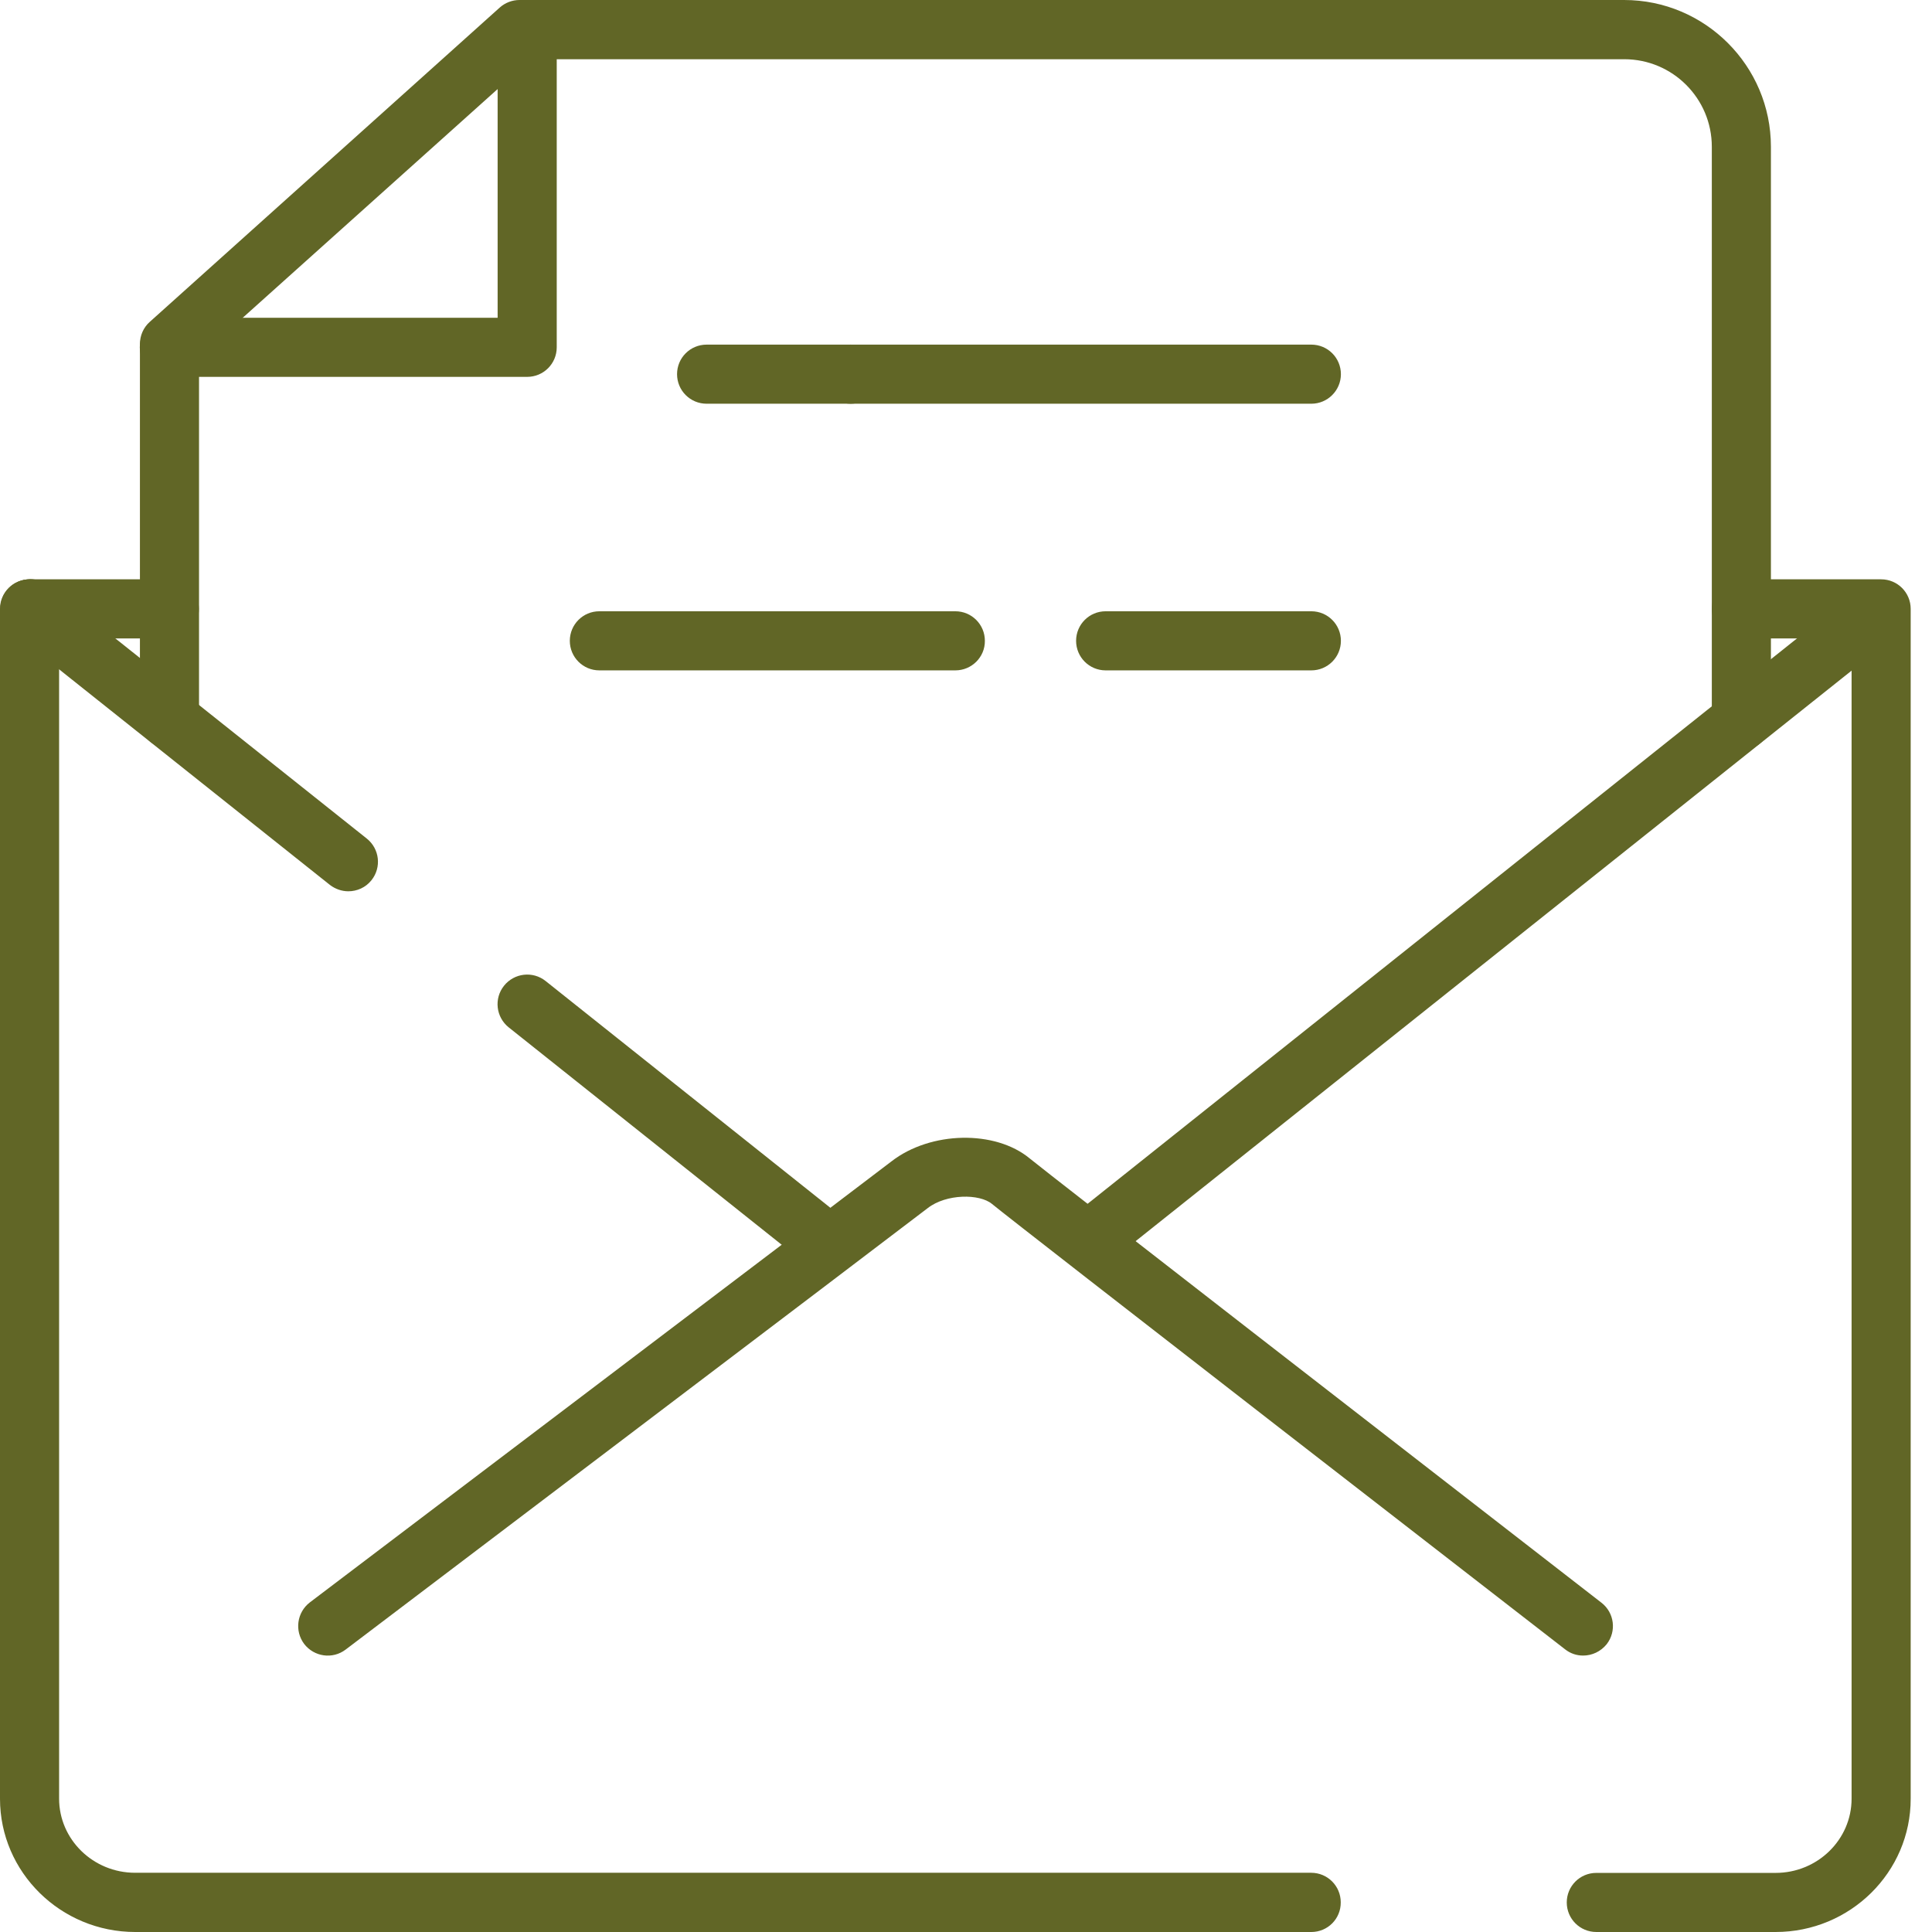 <svg width="61" height="61" viewBox="0 0 61 61" fill="none" xmlns="http://www.w3.org/2000/svg">
<g clip-path="url(#clip0_0_2270)">
<path d="M16.645 11.899H5.347C4.831 11.899 4.414 11.482 4.414 10.966C4.414 10.451 4.831 10.034 5.347 10.034H15.712V0.933C15.712 0.417 16.129 0 16.645 0C17.161 0 17.578 0.417 17.578 0.933V10.966C17.578 11.482 17.161 11.899 16.645 11.899Z" fill="#616626"/>
<path d="M41.404 21.166H34.909C34.393 21.166 33.976 20.749 33.976 20.233C33.976 19.717 34.393 19.3 34.909 19.3H41.404C41.919 19.3 42.337 19.717 42.337 20.233C42.337 20.749 41.919 21.166 41.404 21.166Z" fill="#616626"/>
<path d="M30.164 21.166H18.923C18.408 21.166 17.991 20.749 17.991 20.233C17.991 19.717 18.408 19.3 18.923 19.3H30.164C30.679 19.3 31.096 19.717 31.096 20.233C31.101 20.749 30.679 21.166 30.164 21.166Z" fill="#616626"/>
<path d="M41.404 12.747H26.858C26.342 12.747 25.925 12.33 25.925 11.814C25.925 11.298 26.342 10.881 26.858 10.881H41.404C41.92 10.881 42.337 11.298 42.337 11.814C42.337 12.326 41.92 12.747 41.404 12.747Z" fill="#616626"/>
<path d="M26.858 12.747H22.31C21.794 12.747 21.377 12.33 21.377 11.814C21.377 11.298 21.794 10.881 22.31 10.881H26.854C27.369 10.881 27.786 11.298 27.786 11.814C27.791 12.326 27.374 12.747 26.858 12.747Z" fill="#616626"/>
<path d="M49.984 52.272C49.782 52.272 49.585 52.209 49.414 52.074C48.706 51.527 32.074 38.636 31.321 38.013C30.926 37.685 29.877 37.69 29.293 38.143C28.186 38.995 11.083 51.953 10.913 52.083C10.5 52.397 9.917 52.312 9.603 51.904C9.294 51.491 9.374 50.908 9.782 50.594C9.953 50.464 27.051 37.511 28.154 36.663C29.388 35.712 31.424 35.672 32.514 36.578C33.102 37.062 44.575 45.961 50.563 50.603C50.971 50.917 51.047 51.505 50.729 51.913C50.54 52.146 50.267 52.272 49.984 52.272Z" fill="#616626"/>
<path d="M10.998 28.141C10.796 28.141 10.59 28.073 10.415 27.939L0.386 19.955C-0.018 19.632 -0.085 19.044 0.238 18.641C0.561 18.237 1.148 18.17 1.552 18.493L11.581 26.477C11.985 26.8 12.052 27.387 11.729 27.791C11.545 28.024 11.271 28.141 10.998 28.141Z" fill="#616626"/>
<path d="M25.804 39.933C25.602 39.933 25.396 39.865 25.221 39.731L16.062 32.438C15.658 32.115 15.591 31.527 15.914 31.123C16.237 30.72 16.824 30.652 17.228 30.975L26.387 38.269C26.791 38.592 26.858 39.179 26.535 39.583C26.351 39.812 26.082 39.933 25.804 39.933Z" fill="#616626"/>
<path d="M34.595 39.933C34.321 39.933 34.048 39.812 33.864 39.583C33.541 39.179 33.608 38.592 34.012 38.269L58.78 18.529C59.183 18.206 59.771 18.273 60.094 18.677C60.417 19.08 60.349 19.668 59.946 19.991L35.174 39.731C35.003 39.865 34.797 39.933 34.595 39.933Z" fill="#616626"/>
<path d="M54.981 23.682C54.465 23.682 54.048 23.265 54.048 22.749V4.633C54.048 3.108 52.81 1.87 51.285 1.87H16.762L6.284 11.271V22.709C6.284 23.225 5.867 23.642 5.351 23.642C4.835 23.642 4.418 23.225 4.418 22.709V10.859C4.418 10.594 4.53 10.339 4.727 10.164L15.779 0.238C15.95 0.085 16.174 0 16.403 0H51.28C53.833 0 55.914 2.077 55.914 4.633V22.749C55.918 23.265 55.496 23.682 54.981 23.682Z" fill="#616626"/>
<path d="M5.347 20.157H0.942C0.426 20.157 0.009 19.74 0.009 19.224C0.009 18.708 0.426 18.291 0.942 18.291H5.347C5.862 18.291 6.279 18.708 6.279 19.224C6.284 19.74 5.862 20.157 5.347 20.157Z" fill="#616626"/>
<path d="M41.404 61H4.27C1.915 61 0 59.112 0 56.793V19.224C0 18.708 0.417 18.291 0.933 18.291C1.449 18.291 1.866 18.708 1.866 19.224V56.788C1.866 58.08 2.942 59.13 4.266 59.13H41.399C41.915 59.13 42.332 59.547 42.332 60.063C42.337 60.583 41.92 61 41.404 61Z" fill="#616626"/>
<path d="M56.062 61H50.401C49.885 61 49.468 60.583 49.468 60.067C49.468 59.551 49.885 59.134 50.401 59.134H56.062C57.385 59.134 58.461 58.084 58.461 56.793V20.157H54.981C54.465 20.157 54.048 19.74 54.048 19.224C54.048 18.708 54.465 18.291 54.981 18.291H59.394C59.91 18.291 60.327 18.708 60.327 19.224V56.788C60.332 59.112 58.416 61 56.062 61Z" fill="#616626"/>
</g>
<defs>
<clipPath id="clip0_0_2270">
<rect width="60.332" height="61" fill="white"/>
</clipPath>
</defs>
</svg>
